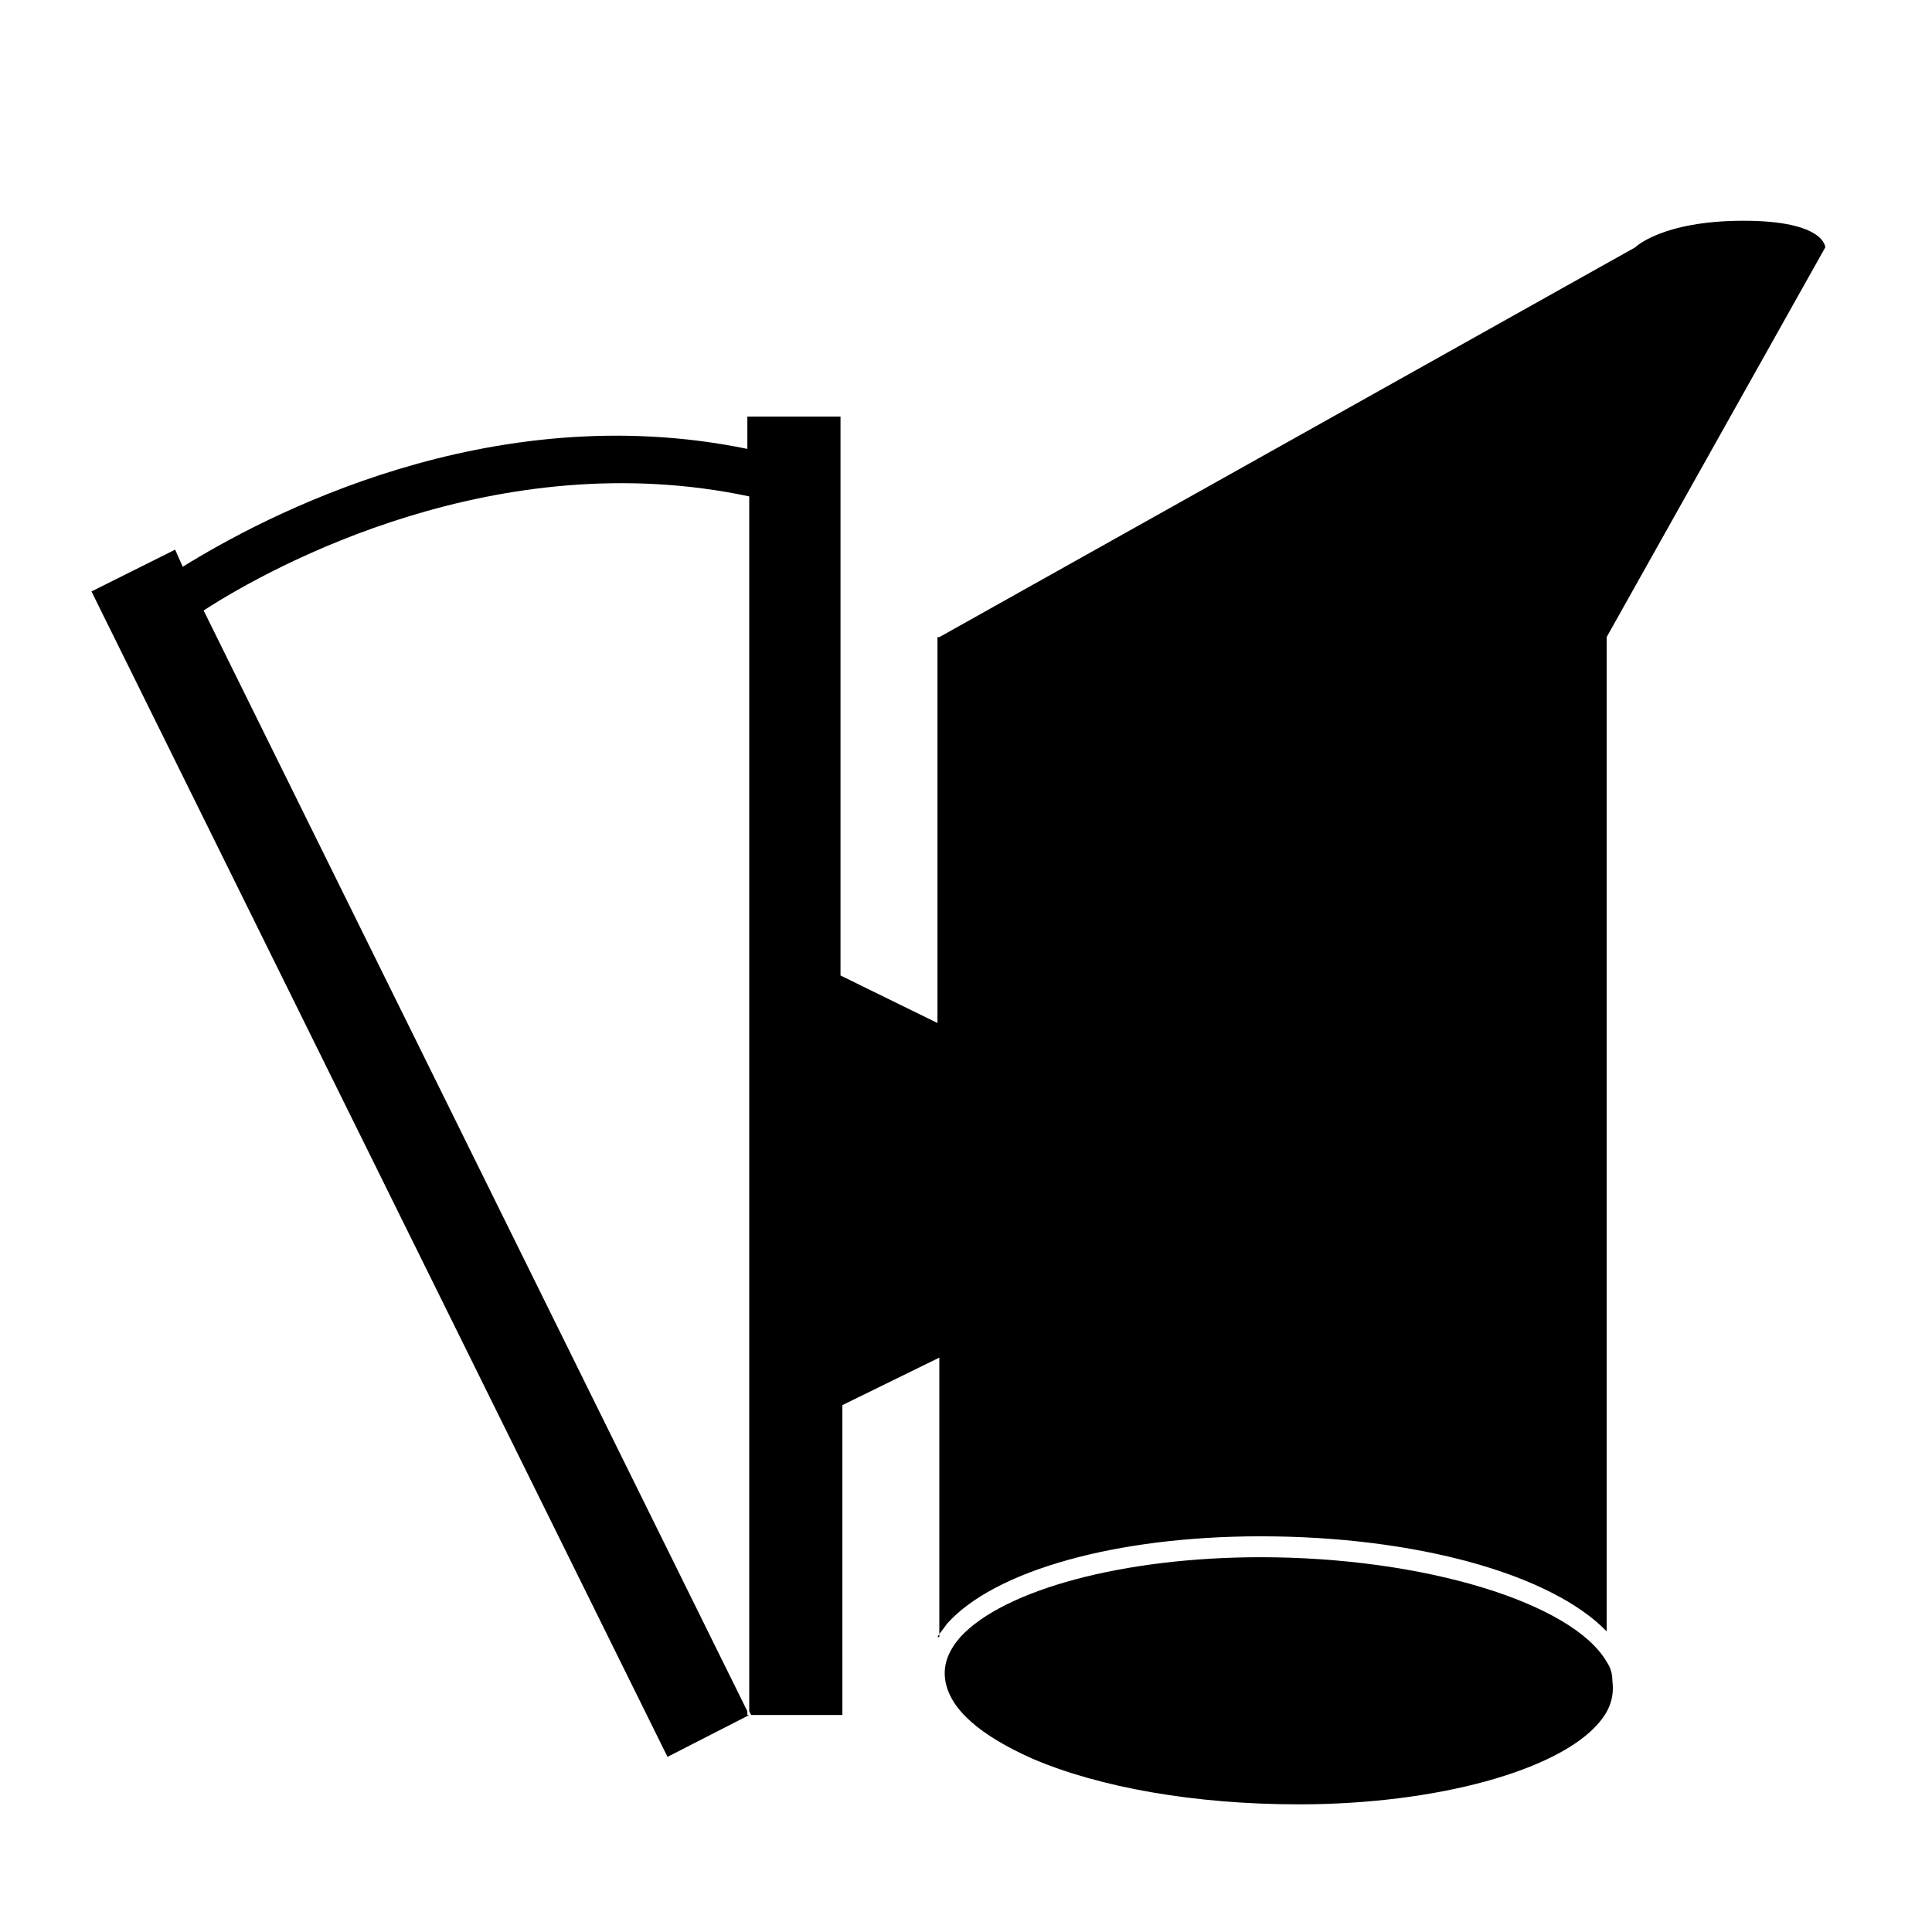 <?xml version="1.0" encoding="UTF-8"?>
<!-- Uploaded to: SVG Repo, www.svgrepo.com, Generator: SVG Repo Mixer Tools -->
<svg fill="#000000" width="800px" height="800px" version="1.1" viewBox="144 144 512 512" xmlns="http://www.w3.org/2000/svg">
 <g>
  <path d="m569.78 584.39c-9.07-15.617-48.367-27.711-91.691-27.711-36.273 0-68.016 8.566-79.602 21.16-3.023 3.527-4.535 7.055-4.031 11.082 1.008 8.062 9.574 15.113 23.176 21.16 17.633 7.559 42.824 12.09 70.535 12.09v2.519-2.519c36.777 0 69.023-9.07 79.602-21.664 3.023-3.527 4.031-7.055 3.527-11.082-0.004-2.016-0.508-3.527-1.516-5.035z"/>
  <path d="m392.44 577.84c0.504-1.008 1.512-2.016 2.519-3.527 12.594-14.105 44.84-23.176 83.129-23.176 41.312 0 77.082 10.078 91.691 25.191v-263.49l57.938-103.28s0-7.055-21.664-7.055c-21.664 0-28.719 7.055-28.719 7.055l-184.39 103.28h-0.504v102.27l-25.695-12.594v-148.12h-24.688v8.566c-68.516-14.109-128.47 18.133-149.63 31.234l-2.016-4.535-22.168 11.082 152.65 308.84 21.664-11.082h-0.504v-1.008l-144.09-291.71c18.641-12.09 78.09-44.336 144.59-30.23v321.93l0.504 1.008h24.184l-0.004-82.117 25.695-12.594v74.059z"/>
 </g>
</svg>